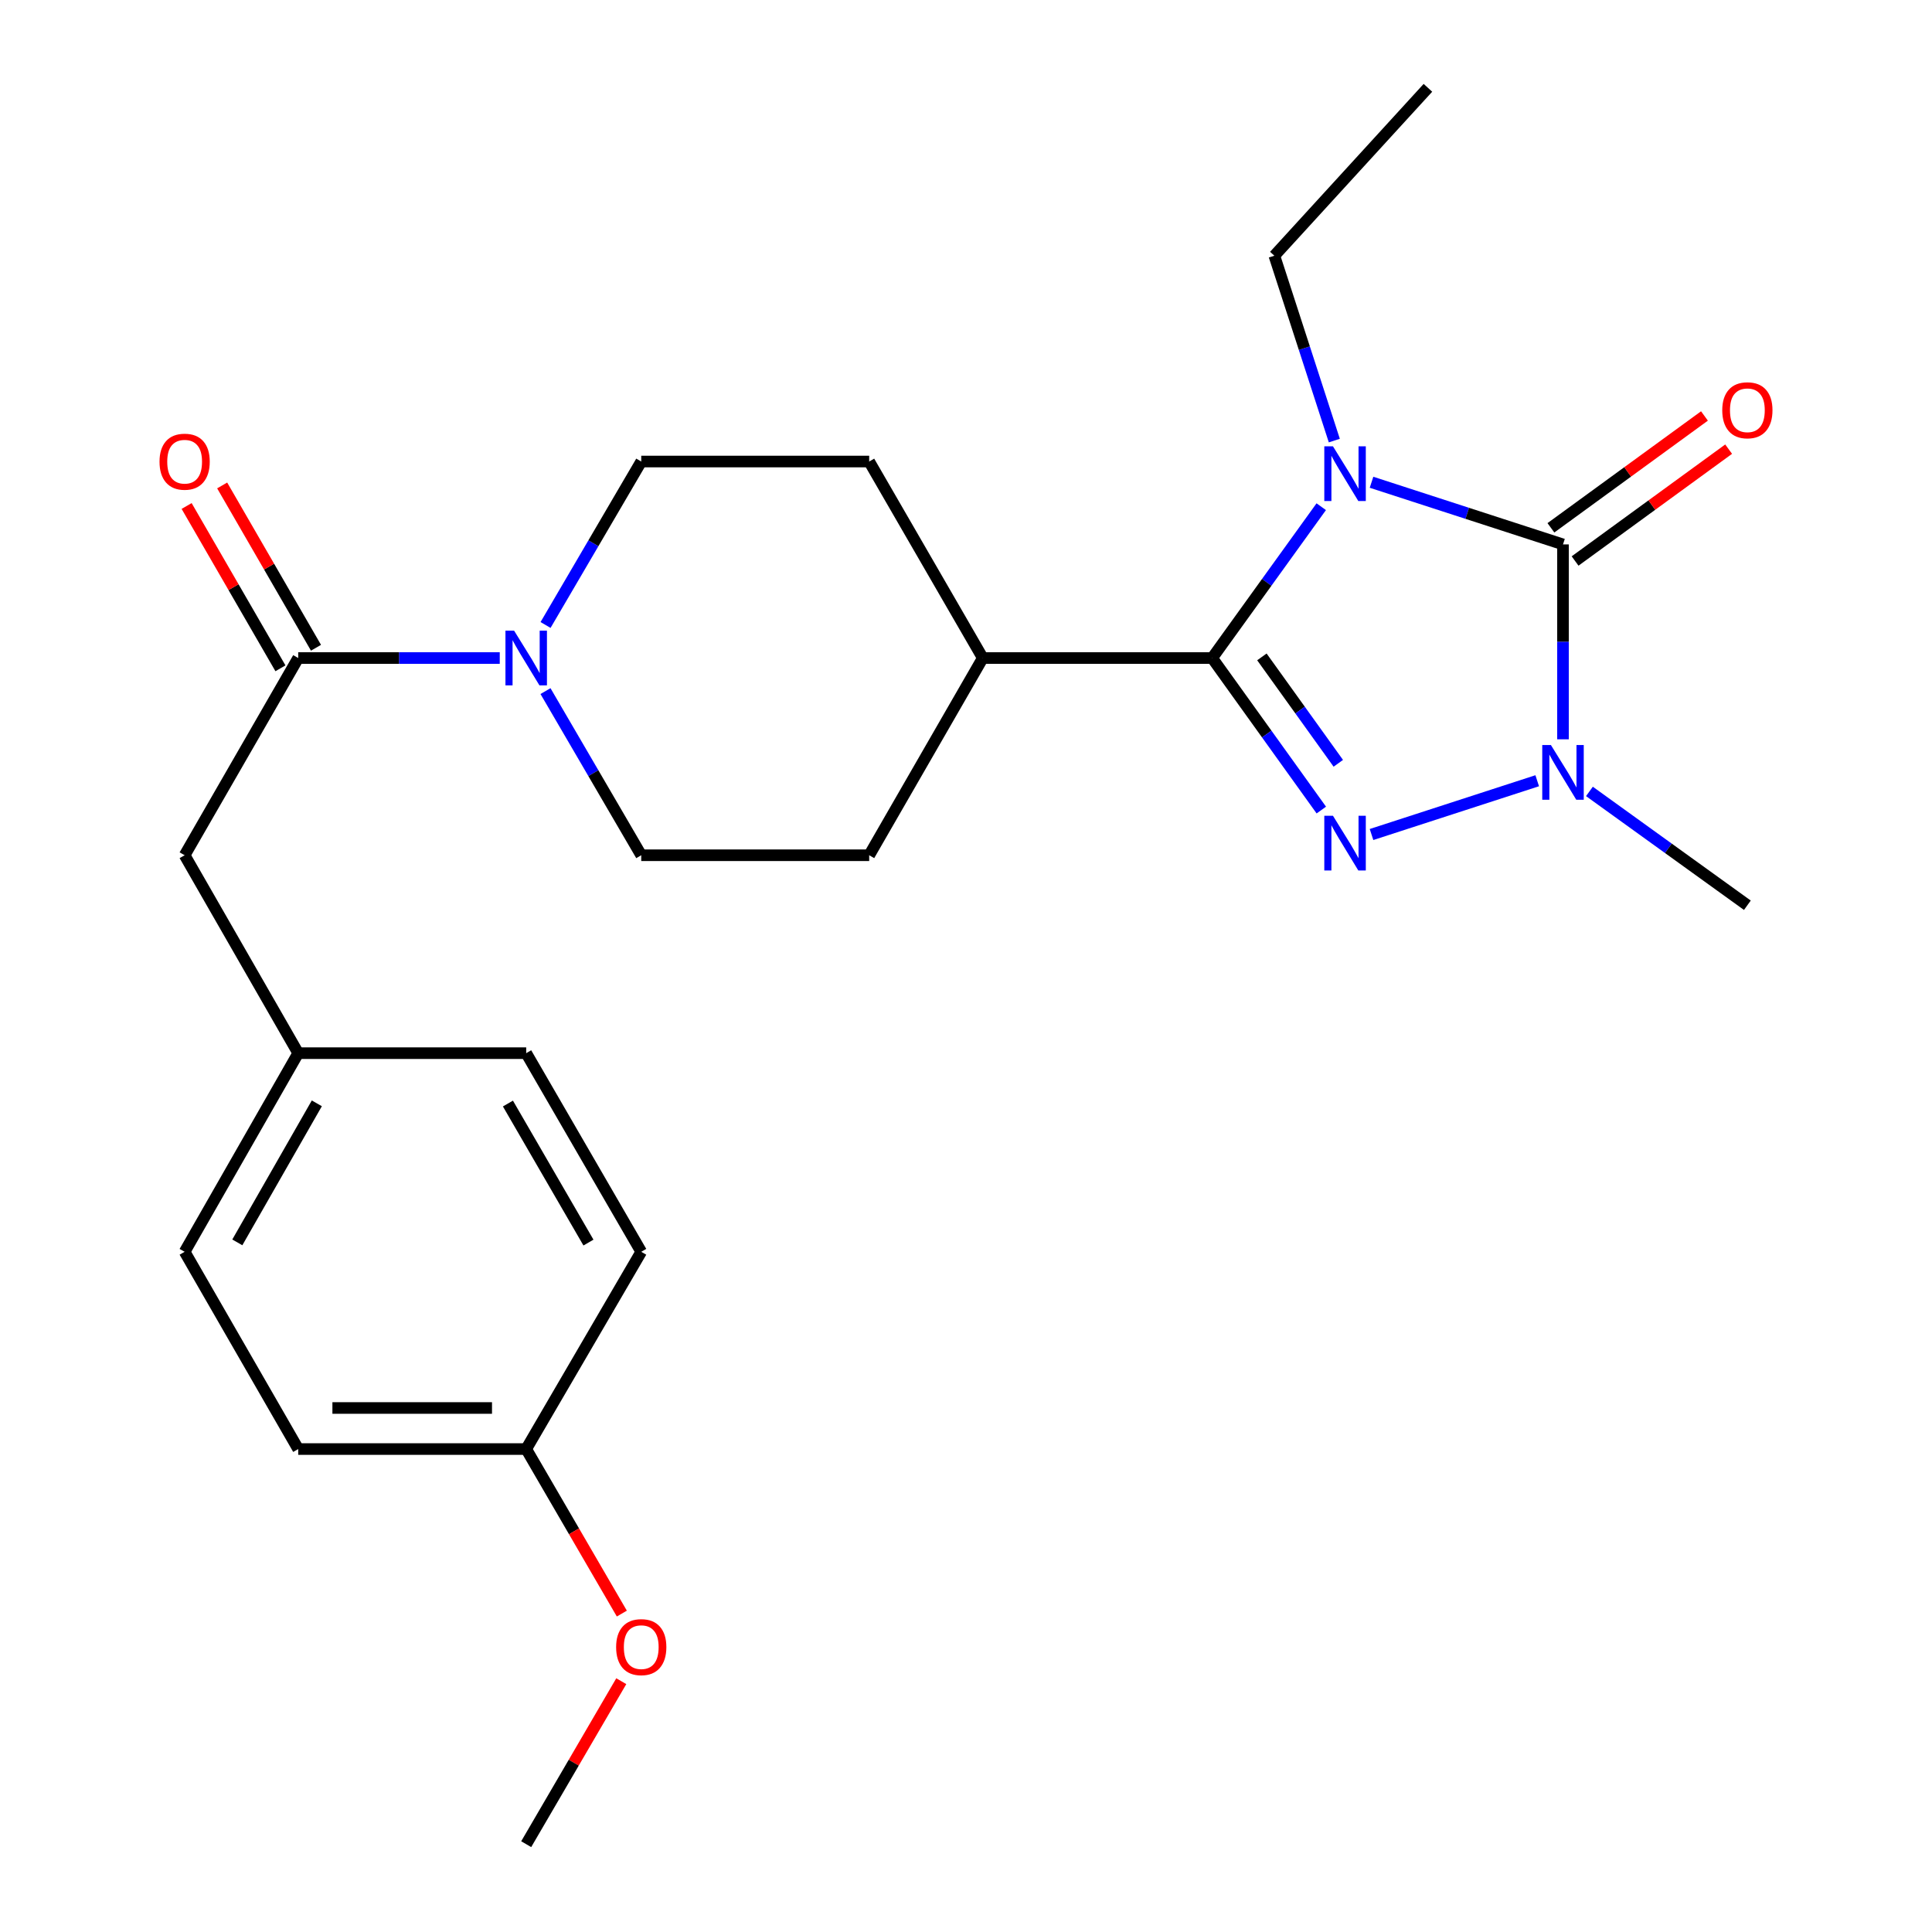 <?xml version='1.0' encoding='iso-8859-1'?>
<svg version='1.1' baseProfile='full'
              xmlns='http://www.w3.org/2000/svg'
                      xmlns:rdkit='http://www.rdkit.org/xml'
                      xmlns:xlink='http://www.w3.org/1999/xlink'
                  xml:space='preserve'
width='1000px' height='1000px' viewBox='0 0 1000 1000'>
<!-- END OF HEADER -->
<rect style='opacity:1.0;fill:#FFFFFF;stroke:none' width='1000' height='1000' x='0' y='0'> </rect>
<path class='bond-0' d='M 709.9,249.617 L 759.453,265.7' style='fill:none;fill-rule:evenodd;stroke:#0000FF;stroke-width:6px;stroke-linecap:butt;stroke-linejoin:miter;stroke-opacity:1' />
<path class='bond-0' d='M 759.453,265.7 L 809.005,281.784' style='fill:none;fill-rule:evenodd;stroke:#000000;stroke-width:6px;stroke-linecap:butt;stroke-linejoin:miter;stroke-opacity:1' />
<path class='bond-1' d='M 683.87,262.269 L 655.643,301.433' style='fill:none;fill-rule:evenodd;stroke:#0000FF;stroke-width:6px;stroke-linecap:butt;stroke-linejoin:miter;stroke-opacity:1' />
<path class='bond-1' d='M 655.643,301.433 L 627.416,340.597' style='fill:none;fill-rule:evenodd;stroke:#000000;stroke-width:6px;stroke-linecap:butt;stroke-linejoin:miter;stroke-opacity:1' />
<path class='bond-12' d='M 690.64,228.043 L 675.122,180.201' style='fill:none;fill-rule:evenodd;stroke:#0000FF;stroke-width:6px;stroke-linecap:butt;stroke-linejoin:miter;stroke-opacity:1' />
<path class='bond-12' d='M 675.122,180.201 L 659.603,132.358' style='fill:none;fill-rule:evenodd;stroke:#000000;stroke-width:6px;stroke-linecap:butt;stroke-linejoin:miter;stroke-opacity:1' />
<path class='bond-3' d='M 809.005,281.784 L 809.005,332.225' style='fill:none;fill-rule:evenodd;stroke:#000000;stroke-width:6px;stroke-linecap:butt;stroke-linejoin:miter;stroke-opacity:1' />
<path class='bond-3' d='M 809.005,332.225 L 809.005,382.667' style='fill:none;fill-rule:evenodd;stroke:#0000FF;stroke-width:6px;stroke-linecap:butt;stroke-linejoin:miter;stroke-opacity:1' />
<path class='bond-7' d='M 815.262,290.373 L 855,261.427' style='fill:none;fill-rule:evenodd;stroke:#000000;stroke-width:6px;stroke-linecap:butt;stroke-linejoin:miter;stroke-opacity:1' />
<path class='bond-7' d='M 855,261.427 L 894.739,232.481' style='fill:none;fill-rule:evenodd;stroke:#FF0000;stroke-width:6px;stroke-linecap:butt;stroke-linejoin:miter;stroke-opacity:1' />
<path class='bond-7' d='M 802.748,273.194 L 842.487,244.248' style='fill:none;fill-rule:evenodd;stroke:#000000;stroke-width:6px;stroke-linecap:butt;stroke-linejoin:miter;stroke-opacity:1' />
<path class='bond-7' d='M 842.487,244.248 L 882.226,215.302' style='fill:none;fill-rule:evenodd;stroke:#FF0000;stroke-width:6px;stroke-linecap:butt;stroke-linejoin:miter;stroke-opacity:1' />
<path class='bond-2' d='M 627.416,340.597 L 655.664,379.941' style='fill:none;fill-rule:evenodd;stroke:#000000;stroke-width:6px;stroke-linecap:butt;stroke-linejoin:miter;stroke-opacity:1' />
<path class='bond-2' d='M 655.664,379.941 L 683.912,419.284' style='fill:none;fill-rule:evenodd;stroke:#0000FF;stroke-width:6px;stroke-linecap:butt;stroke-linejoin:miter;stroke-opacity:1' />
<path class='bond-2' d='M 653.155,340.005 L 672.928,367.545' style='fill:none;fill-rule:evenodd;stroke:#000000;stroke-width:6px;stroke-linecap:butt;stroke-linejoin:miter;stroke-opacity:1' />
<path class='bond-2' d='M 672.928,367.545 L 692.702,395.086' style='fill:none;fill-rule:evenodd;stroke:#0000FF;stroke-width:6px;stroke-linecap:butt;stroke-linejoin:miter;stroke-opacity:1' />
<path class='bond-6' d='M 627.416,340.597 L 508.69,340.597' style='fill:none;fill-rule:evenodd;stroke:#000000;stroke-width:6px;stroke-linecap:butt;stroke-linejoin:miter;stroke-opacity:1' />
<path class='bond-25' d='M 709.9,431.944 L 795.66,404.108' style='fill:none;fill-rule:evenodd;stroke:#0000FF;stroke-width:6px;stroke-linecap:butt;stroke-linejoin:miter;stroke-opacity:1' />
<path class='bond-16' d='M 822.686,409.637 L 863.56,439.097' style='fill:none;fill-rule:evenodd;stroke:#0000FF;stroke-width:6px;stroke-linecap:butt;stroke-linejoin:miter;stroke-opacity:1' />
<path class='bond-16' d='M 863.56,439.097 L 904.434,468.556' style='fill:none;fill-rule:evenodd;stroke:#000000;stroke-width:6px;stroke-linecap:butt;stroke-linejoin:miter;stroke-opacity:1' />
<path class='bond-4' d='M 282.345,357.712 L 307.126,400.193' style='fill:none;fill-rule:evenodd;stroke:#0000FF;stroke-width:6px;stroke-linecap:butt;stroke-linejoin:miter;stroke-opacity:1' />
<path class='bond-4' d='M 307.126,400.193 L 331.907,442.674' style='fill:none;fill-rule:evenodd;stroke:#000000;stroke-width:6px;stroke-linecap:butt;stroke-linejoin:miter;stroke-opacity:1' />
<path class='bond-5' d='M 258.671,340.597 L 206.514,340.597' style='fill:none;fill-rule:evenodd;stroke:#0000FF;stroke-width:6px;stroke-linecap:butt;stroke-linejoin:miter;stroke-opacity:1' />
<path class='bond-5' d='M 206.514,340.597 L 154.356,340.597' style='fill:none;fill-rule:evenodd;stroke:#000000;stroke-width:6px;stroke-linecap:butt;stroke-linejoin:miter;stroke-opacity:1' />
<path class='bond-26' d='M 282.376,323.491 L 307.142,281.189' style='fill:none;fill-rule:evenodd;stroke:#0000FF;stroke-width:6px;stroke-linecap:butt;stroke-linejoin:miter;stroke-opacity:1' />
<path class='bond-26' d='M 307.142,281.189 L 331.907,238.887' style='fill:none;fill-rule:evenodd;stroke:#000000;stroke-width:6px;stroke-linecap:butt;stroke-linejoin:miter;stroke-opacity:1' />
<path class='bond-8' d='M 154.356,340.597 L 95.566,442.674' style='fill:none;fill-rule:evenodd;stroke:#000000;stroke-width:6px;stroke-linecap:butt;stroke-linejoin:miter;stroke-opacity:1' />
<path class='bond-11' d='M 163.557,335.279 L 139.276,293.273' style='fill:none;fill-rule:evenodd;stroke:#000000;stroke-width:6px;stroke-linecap:butt;stroke-linejoin:miter;stroke-opacity:1' />
<path class='bond-11' d='M 139.276,293.273 L 114.996,251.266' style='fill:none;fill-rule:evenodd;stroke:#FF0000;stroke-width:6px;stroke-linecap:butt;stroke-linejoin:miter;stroke-opacity:1' />
<path class='bond-11' d='M 145.156,345.915 L 120.875,303.909' style='fill:none;fill-rule:evenodd;stroke:#000000;stroke-width:6px;stroke-linecap:butt;stroke-linejoin:miter;stroke-opacity:1' />
<path class='bond-11' d='M 120.875,303.909 L 96.595,261.902' style='fill:none;fill-rule:evenodd;stroke:#FF0000;stroke-width:6px;stroke-linecap:butt;stroke-linejoin:miter;stroke-opacity:1' />
<path class='bond-13' d='M 508.69,340.597 L 449.889,238.887' style='fill:none;fill-rule:evenodd;stroke:#000000;stroke-width:6px;stroke-linecap:butt;stroke-linejoin:miter;stroke-opacity:1' />
<path class='bond-14' d='M 508.69,340.597 L 449.889,442.674' style='fill:none;fill-rule:evenodd;stroke:#000000;stroke-width:6px;stroke-linecap:butt;stroke-linejoin:miter;stroke-opacity:1' />
<path class='bond-15' d='M 95.566,442.674 L 154.356,545.117' style='fill:none;fill-rule:evenodd;stroke:#000000;stroke-width:6px;stroke-linecap:butt;stroke-linejoin:miter;stroke-opacity:1' />
<path class='bond-9' d='M 331.907,238.887 L 449.889,238.887' style='fill:none;fill-rule:evenodd;stroke:#000000;stroke-width:6px;stroke-linecap:butt;stroke-linejoin:miter;stroke-opacity:1' />
<path class='bond-10' d='M 331.907,442.674 L 449.889,442.674' style='fill:none;fill-rule:evenodd;stroke:#000000;stroke-width:6px;stroke-linecap:butt;stroke-linejoin:miter;stroke-opacity:1' />
<path class='bond-24' d='M 659.603,132.358 L 739.092,45.455' style='fill:none;fill-rule:evenodd;stroke:#000000;stroke-width:6px;stroke-linecap:butt;stroke-linejoin:miter;stroke-opacity:1' />
<path class='bond-18' d='M 154.356,545.117 L 272.361,545.117' style='fill:none;fill-rule:evenodd;stroke:#000000;stroke-width:6px;stroke-linecap:butt;stroke-linejoin:miter;stroke-opacity:1' />
<path class='bond-19' d='M 154.356,545.117 L 95.566,647.926' style='fill:none;fill-rule:evenodd;stroke:#000000;stroke-width:6px;stroke-linecap:butt;stroke-linejoin:miter;stroke-opacity:1' />
<path class='bond-19' d='M 163.988,571.089 L 122.835,643.055' style='fill:none;fill-rule:evenodd;stroke:#000000;stroke-width:6px;stroke-linecap:butt;stroke-linejoin:miter;stroke-opacity:1' />
<path class='bond-17' d='M 272.361,750.026 L 154.356,750.026' style='fill:none;fill-rule:evenodd;stroke:#000000;stroke-width:6px;stroke-linecap:butt;stroke-linejoin:miter;stroke-opacity:1' />
<path class='bond-17' d='M 254.66,728.772 L 172.057,728.772' style='fill:none;fill-rule:evenodd;stroke:#000000;stroke-width:6px;stroke-linecap:butt;stroke-linejoin:miter;stroke-opacity:1' />
<path class='bond-22' d='M 272.361,750.026 L 297.111,792.606' style='fill:none;fill-rule:evenodd;stroke:#000000;stroke-width:6px;stroke-linecap:butt;stroke-linejoin:miter;stroke-opacity:1' />
<path class='bond-22' d='M 297.111,792.606 L 321.861,835.186' style='fill:none;fill-rule:evenodd;stroke:#FF0000;stroke-width:6px;stroke-linecap:butt;stroke-linejoin:miter;stroke-opacity:1' />
<path class='bond-27' d='M 272.361,750.026 L 331.907,647.926' style='fill:none;fill-rule:evenodd;stroke:#000000;stroke-width:6px;stroke-linecap:butt;stroke-linejoin:miter;stroke-opacity:1' />
<path class='bond-21' d='M 272.361,545.117 L 331.907,647.926' style='fill:none;fill-rule:evenodd;stroke:#000000;stroke-width:6px;stroke-linecap:butt;stroke-linejoin:miter;stroke-opacity:1' />
<path class='bond-21' d='M 262.902,571.19 L 304.584,643.157' style='fill:none;fill-rule:evenodd;stroke:#000000;stroke-width:6px;stroke-linecap:butt;stroke-linejoin:miter;stroke-opacity:1' />
<path class='bond-20' d='M 95.566,647.926 L 154.356,750.026' style='fill:none;fill-rule:evenodd;stroke:#000000;stroke-width:6px;stroke-linecap:butt;stroke-linejoin:miter;stroke-opacity:1' />
<path class='bond-23' d='M 321.573,870.183 L 296.967,912.364' style='fill:none;fill-rule:evenodd;stroke:#FF0000;stroke-width:6px;stroke-linecap:butt;stroke-linejoin:miter;stroke-opacity:1' />
<path class='bond-23' d='M 296.967,912.364 L 272.361,954.545' style='fill:none;fill-rule:evenodd;stroke:#000000;stroke-width:6px;stroke-linecap:butt;stroke-linejoin:miter;stroke-opacity:1' />
<path  class='atom-0' d='M 689.935 231.008
L 699.215 246.008
Q 700.135 247.488, 701.615 250.168
Q 703.095 252.848, 703.175 253.008
L 703.175 231.008
L 706.935 231.008
L 706.935 259.328
L 703.055 259.328
L 693.095 242.928
Q 691.935 241.008, 690.695 238.808
Q 689.495 236.608, 689.135 235.928
L 689.135 259.328
L 685.455 259.328
L 685.455 231.008
L 689.935 231.008
' fill='#0000FF'/>
<path  class='atom-3' d='M 689.935 422.232
L 699.215 437.232
Q 700.135 438.712, 701.615 441.392
Q 703.095 444.072, 703.175 444.232
L 703.175 422.232
L 706.935 422.232
L 706.935 450.552
L 703.055 450.552
L 693.095 434.152
Q 691.935 432.232, 690.695 430.032
Q 689.495 427.832, 689.135 427.152
L 689.135 450.552
L 685.455 450.552
L 685.455 422.232
L 689.935 422.232
' fill='#0000FF'/>
<path  class='atom-4' d='M 802.745 385.617
L 812.025 400.617
Q 812.945 402.097, 814.425 404.777
Q 815.905 407.457, 815.985 407.617
L 815.985 385.617
L 819.745 385.617
L 819.745 413.937
L 815.865 413.937
L 805.905 397.537
Q 804.745 395.617, 803.505 393.417
Q 802.305 391.217, 801.945 390.537
L 801.945 413.937
L 798.265 413.937
L 798.265 385.617
L 802.745 385.617
' fill='#0000FF'/>
<path  class='atom-5' d='M 266.101 326.437
L 275.381 341.437
Q 276.301 342.917, 277.781 345.597
Q 279.261 348.277, 279.341 348.437
L 279.341 326.437
L 283.101 326.437
L 283.101 354.757
L 279.221 354.757
L 269.261 338.357
Q 268.101 336.437, 266.861 334.237
Q 265.661 332.037, 265.301 331.357
L 265.301 354.757
L 261.621 354.757
L 261.621 326.437
L 266.101 326.437
' fill='#0000FF'/>
<path  class='atom-8' d='M 891.434 212.352
Q 891.434 205.552, 894.794 201.752
Q 898.154 197.952, 904.434 197.952
Q 910.714 197.952, 914.074 201.752
Q 917.434 205.552, 917.434 212.352
Q 917.434 219.232, 914.034 223.152
Q 910.634 227.032, 904.434 227.032
Q 898.194 227.032, 894.794 223.152
Q 891.434 219.272, 891.434 212.352
M 904.434 223.832
Q 908.754 223.832, 911.074 220.952
Q 913.434 218.032, 913.434 212.352
Q 913.434 206.792, 911.074 203.992
Q 908.754 201.152, 904.434 201.152
Q 900.114 201.152, 897.754 203.952
Q 895.434 206.752, 895.434 212.352
Q 895.434 218.072, 897.754 220.952
Q 900.114 223.832, 904.434 223.832
' fill='#FF0000'/>
<path  class='atom-12' d='M 82.566 238.967
Q 82.566 232.167, 85.926 228.367
Q 89.286 224.567, 95.566 224.567
Q 101.846 224.567, 105.206 228.367
Q 108.566 232.167, 108.566 238.967
Q 108.566 245.847, 105.166 249.767
Q 101.766 253.647, 95.566 253.647
Q 89.326 253.647, 85.926 249.767
Q 82.566 245.887, 82.566 238.967
M 95.566 250.447
Q 99.886 250.447, 102.206 247.567
Q 104.566 244.647, 104.566 238.967
Q 104.566 233.407, 102.206 230.607
Q 99.886 227.767, 95.566 227.767
Q 91.246 227.767, 88.886 230.567
Q 86.566 233.367, 86.566 238.967
Q 86.566 244.687, 88.886 247.567
Q 91.246 250.447, 95.566 250.447
' fill='#FF0000'/>
<path  class='atom-23' d='M 318.907 852.549
Q 318.907 845.749, 322.267 841.949
Q 325.627 838.149, 331.907 838.149
Q 338.187 838.149, 341.547 841.949
Q 344.907 845.749, 344.907 852.549
Q 344.907 859.429, 341.507 863.349
Q 338.107 867.229, 331.907 867.229
Q 325.667 867.229, 322.267 863.349
Q 318.907 859.469, 318.907 852.549
M 331.907 864.029
Q 336.227 864.029, 338.547 861.149
Q 340.907 858.229, 340.907 852.549
Q 340.907 846.989, 338.547 844.189
Q 336.227 841.349, 331.907 841.349
Q 327.587 841.349, 325.227 844.149
Q 322.907 846.949, 322.907 852.549
Q 322.907 858.269, 325.227 861.149
Q 327.587 864.029, 331.907 864.029
' fill='#FF0000'/>
</svg>
